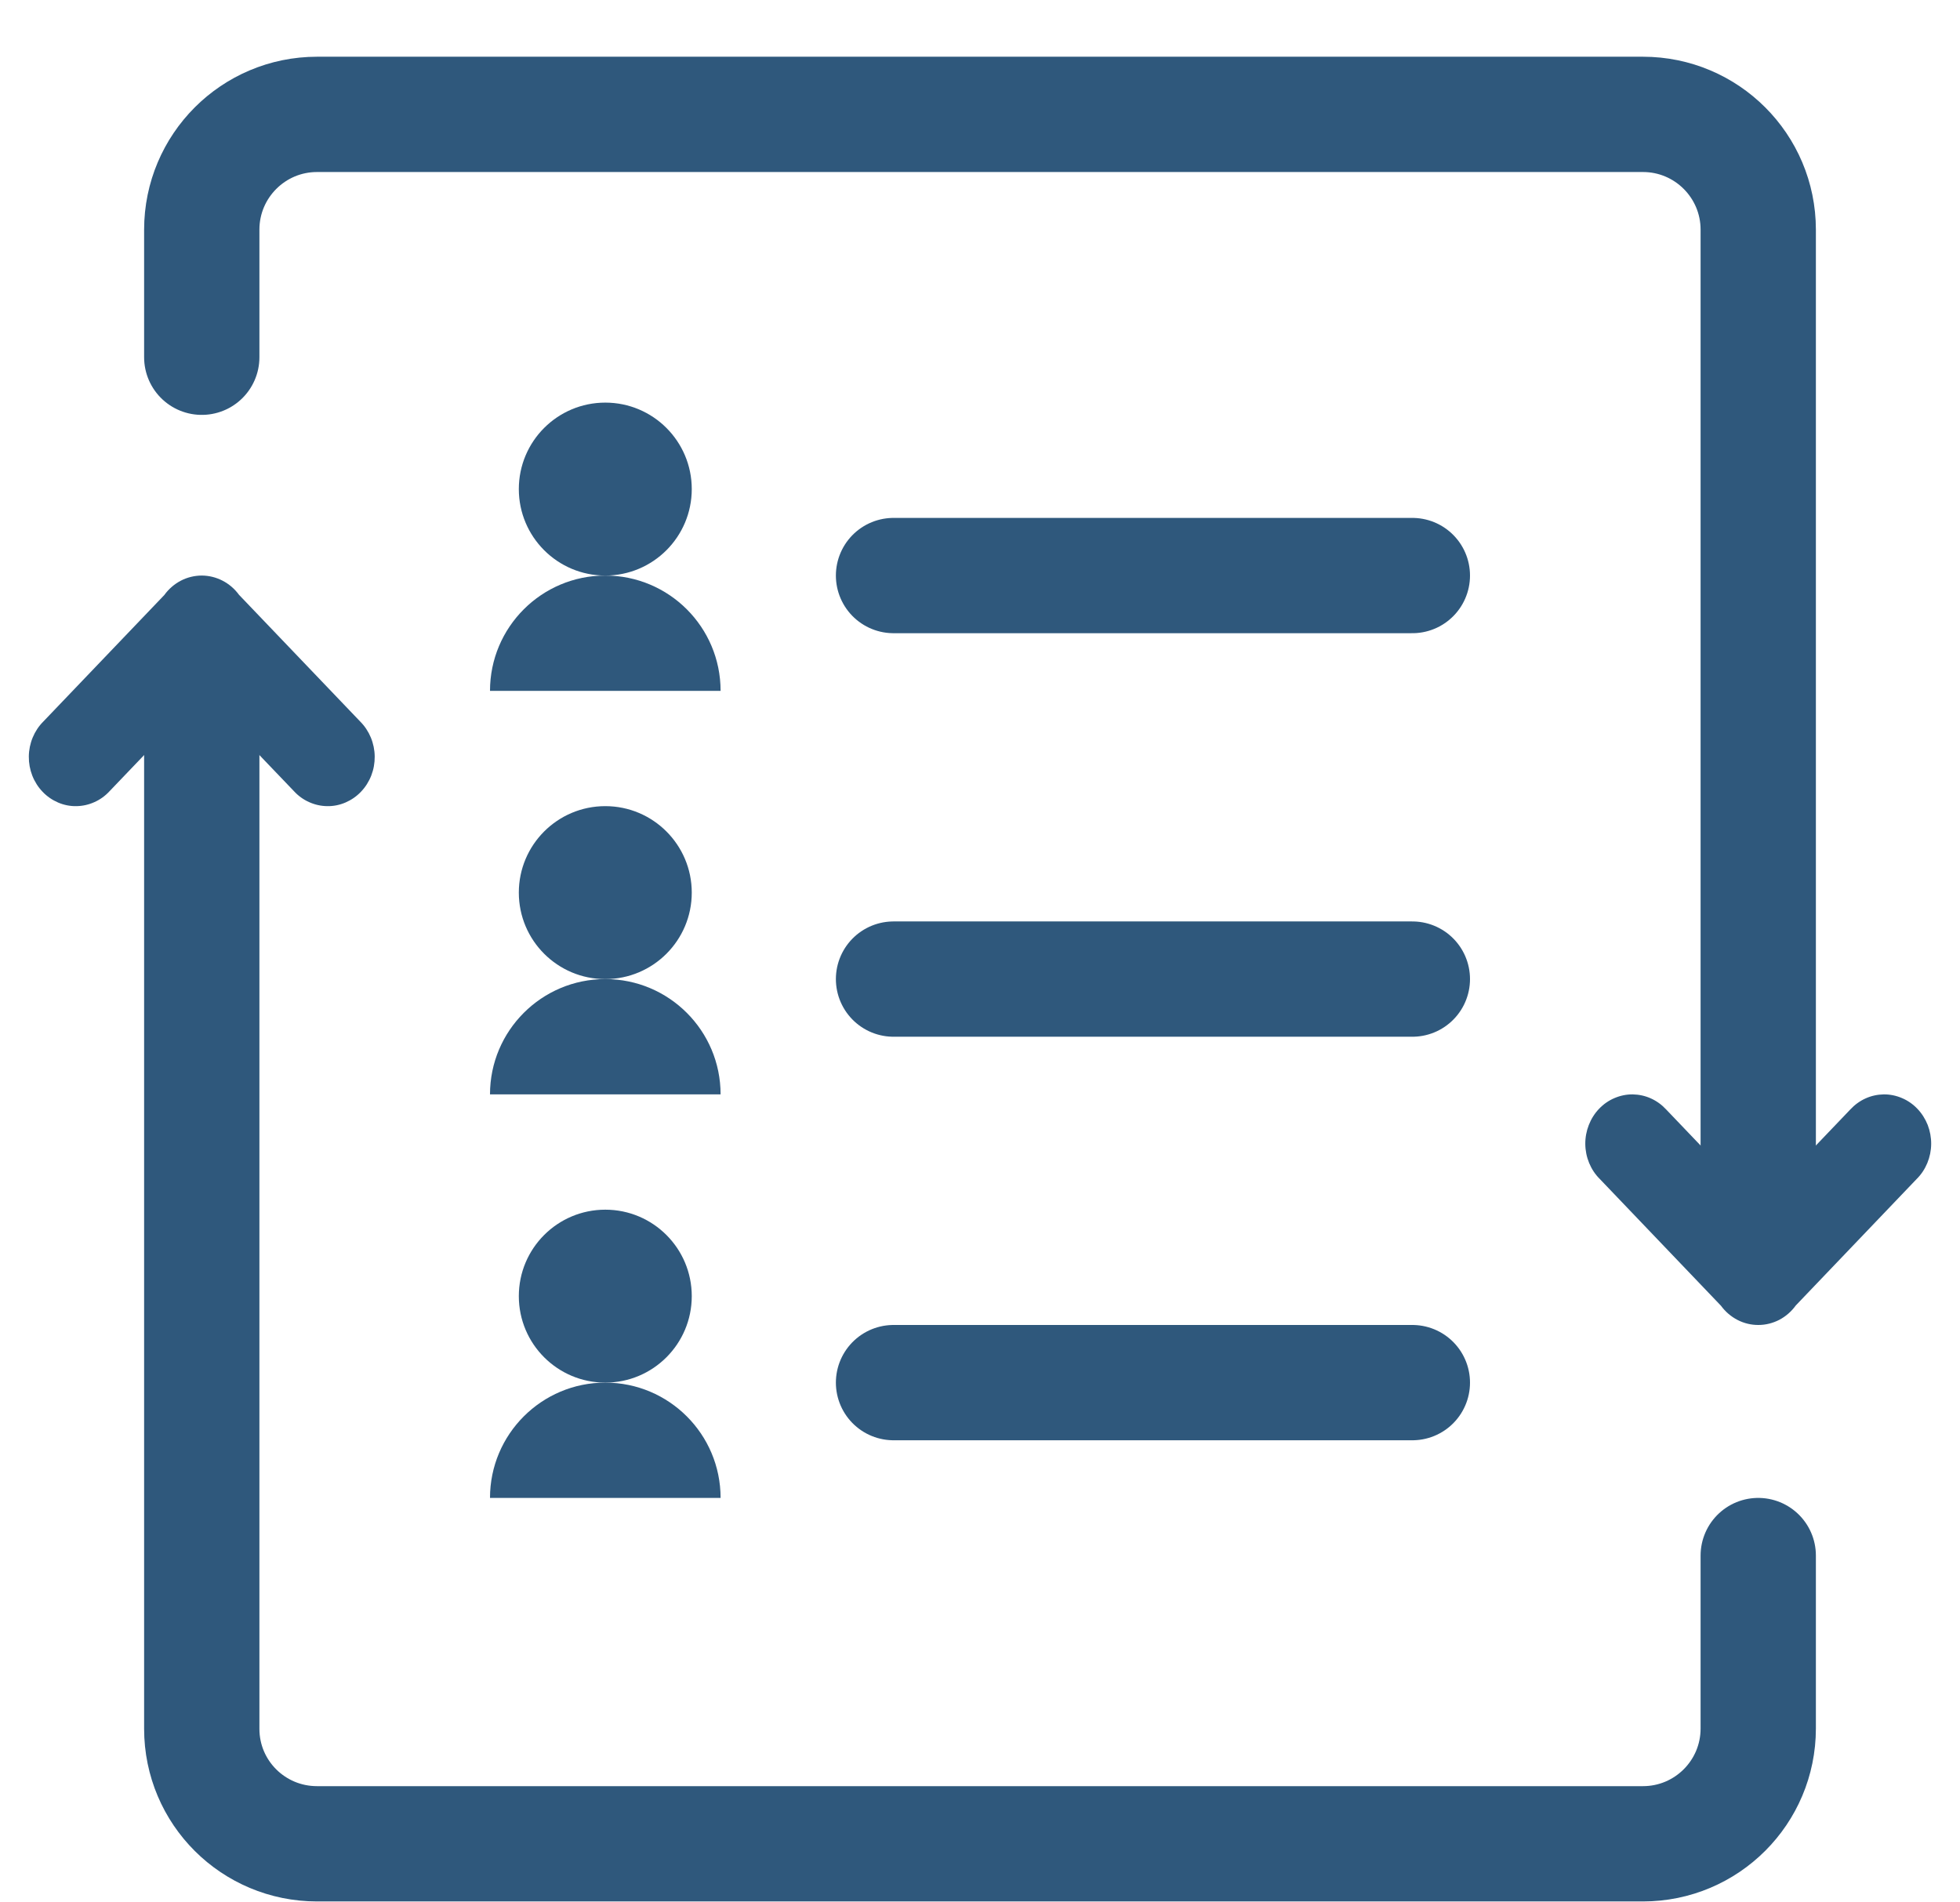 <svg width="34" height="33" viewBox="0 0 34 33" fill="none" xmlns="http://www.w3.org/2000/svg">
<g id="Group 3059">
<path id="Vector" d="M29.915 19.823C30.066 19.661 30.271 19.568 30.487 19.564C30.596 19.562 30.705 19.584 30.806 19.626C30.907 19.669 30.999 19.733 31.076 19.813C31.153 19.894 31.214 19.99 31.255 20.096C31.293 20.194 31.314 20.298 31.315 20.404V20.064L32.097 19.246C32.172 19.165 32.262 19.099 32.362 19.054C32.461 19.009 32.568 18.986 32.677 18.984C32.785 18.983 32.893 19.005 32.993 19.048C33.093 19.09 33.185 19.154 33.261 19.234C33.338 19.314 33.398 19.41 33.44 19.515C33.48 19.619 33.501 19.732 33.5 19.845C33.499 19.959 33.476 20.071 33.433 20.175C33.39 20.279 33.328 20.373 33.249 20.451L31.151 22.646C31.075 22.751 30.977 22.836 30.865 22.895C30.752 22.953 30.629 22.984 30.503 22.984C30.378 22.985 30.254 22.955 30.141 22.897C30.029 22.839 29.93 22.755 29.854 22.651L27.751 20.451C27.672 20.373 27.61 20.279 27.567 20.175C27.524 20.071 27.501 19.959 27.5 19.845C27.499 19.732 27.52 19.619 27.561 19.515C27.602 19.41 27.662 19.314 27.739 19.234C27.815 19.154 27.907 19.09 28.007 19.048C28.107 19.005 28.215 18.983 28.323 18.984C28.432 18.986 28.539 19.009 28.638 19.054C28.738 19.099 28.828 19.165 28.903 19.246L29.685 20.064V20.404C29.688 20.187 29.77 19.979 29.915 19.823Z" fill="#2F587C"/>
<path id="Vector_2" d="M4.085 13.146C3.934 13.308 3.729 13.401 3.513 13.405C3.404 13.406 3.295 13.385 3.194 13.342C3.093 13.3 3.001 13.236 2.924 13.155C2.847 13.075 2.786 12.979 2.745 12.873C2.707 12.775 2.686 12.67 2.685 12.565L2.685 12.905L1.903 13.722C1.828 13.804 1.738 13.87 1.638 13.914C1.539 13.959 1.432 13.983 1.323 13.984C1.215 13.986 1.107 13.964 1.007 13.921C0.907 13.878 0.815 13.815 0.739 13.735C0.662 13.655 0.601 13.559 0.56 13.454C0.519 13.349 0.499 13.237 0.5 13.123C0.501 13.01 0.524 12.898 0.567 12.794C0.61 12.69 0.672 12.596 0.751 12.517L2.85 10.322C2.925 10.218 3.023 10.133 3.135 10.074C3.248 10.015 3.371 9.985 3.497 9.984C3.622 9.984 3.746 10.014 3.859 10.072C3.972 10.13 4.07 10.214 4.146 10.318L6.249 12.517C6.328 12.596 6.39 12.69 6.433 12.794C6.476 12.898 6.499 13.01 6.5 13.123C6.501 13.237 6.481 13.349 6.44 13.454C6.399 13.559 6.338 13.655 6.261 13.735C6.185 13.815 6.093 13.878 5.993 13.921C5.893 13.964 5.785 13.986 5.677 13.984C5.568 13.983 5.461 13.959 5.362 13.914C5.262 13.87 5.172 13.804 5.097 13.722L4.315 12.905L4.315 12.565C4.312 12.782 4.23 12.99 4.085 13.146Z" fill="#2F587C"/>
<g id="Group 3060">
<circle id="Ellipse 205" cx="10.5" cy="8.484" r="1.5" fill="#2F587C"/>
<path id="Ellipse 208" d="M12.5 11.984C12.5 11.984 11.605 11.984 10.5 11.984C9.395 11.984 8.5 11.984 8.5 11.984C8.5 10.88 9.395 9.984 10.5 9.984C11.605 9.984 12.5 10.88 12.5 11.984Z" fill="#2F587C"/>
</g>
<g id="Group 3061">
<circle id="Ellipse 205_2" cx="10.5" cy="15.484" r="1.5" fill="#2F587C"/>
<path id="Ellipse 208_2" d="M12.5 18.984C12.5 18.984 11.605 18.984 10.5 18.984C9.395 18.984 8.5 18.984 8.5 18.984C8.5 17.88 9.395 16.984 10.5 16.984C11.605 16.984 12.5 17.88 12.5 18.984Z" fill="#2F587C"/>
</g>
<g id="Group 3062">
<circle id="Ellipse 205_3" cx="10.5" cy="22.484" r="1.5" fill="#2F587C"/>
<path id="Ellipse 208_3" d="M12.5 25.984C12.5 25.984 11.605 25.984 10.5 25.984C9.395 25.984 8.5 25.984 8.5 25.984C8.5 24.88 9.395 23.984 10.5 23.984C11.605 23.984 12.5 24.88 12.5 25.984Z" fill="#2F587C"/>
</g>
<path id="Vector 241" d="M30.5 20.984L30.5 3.984C30.5 2.88 29.605 1.984 28.5 1.984L5.5 1.984C4.395 1.984 3.5 2.88 3.5 3.984L3.5 6.197" stroke="#2F587C" stroke-width="2" stroke-linecap="round"/>
<path id="Vector 243" d="M24.5 9.984L15.5 9.984" stroke="#2F587C" stroke-width="2" stroke-linecap="round"/>
<path id="Vector 244" d="M24.5 16.984L15.5 16.984" stroke="#2F587C" stroke-width="2" stroke-linecap="round"/>
<path id="Vector 245" d="M24.5 23.984L15.5 23.984" stroke="#2F587C" stroke-width="2" stroke-linecap="round"/>
<path id="Vector 242" d="M3.5 11.984C3.5 18.704 3.5 26.424 3.5 29.989C3.5 31.094 4.395 31.984 5.5 31.984L28.5 31.984C29.605 31.984 30.5 31.089 30.5 29.984L30.5 26.984" stroke="#2F587C" stroke-width="2" stroke-linecap="round"/>
</g>
</svg>
